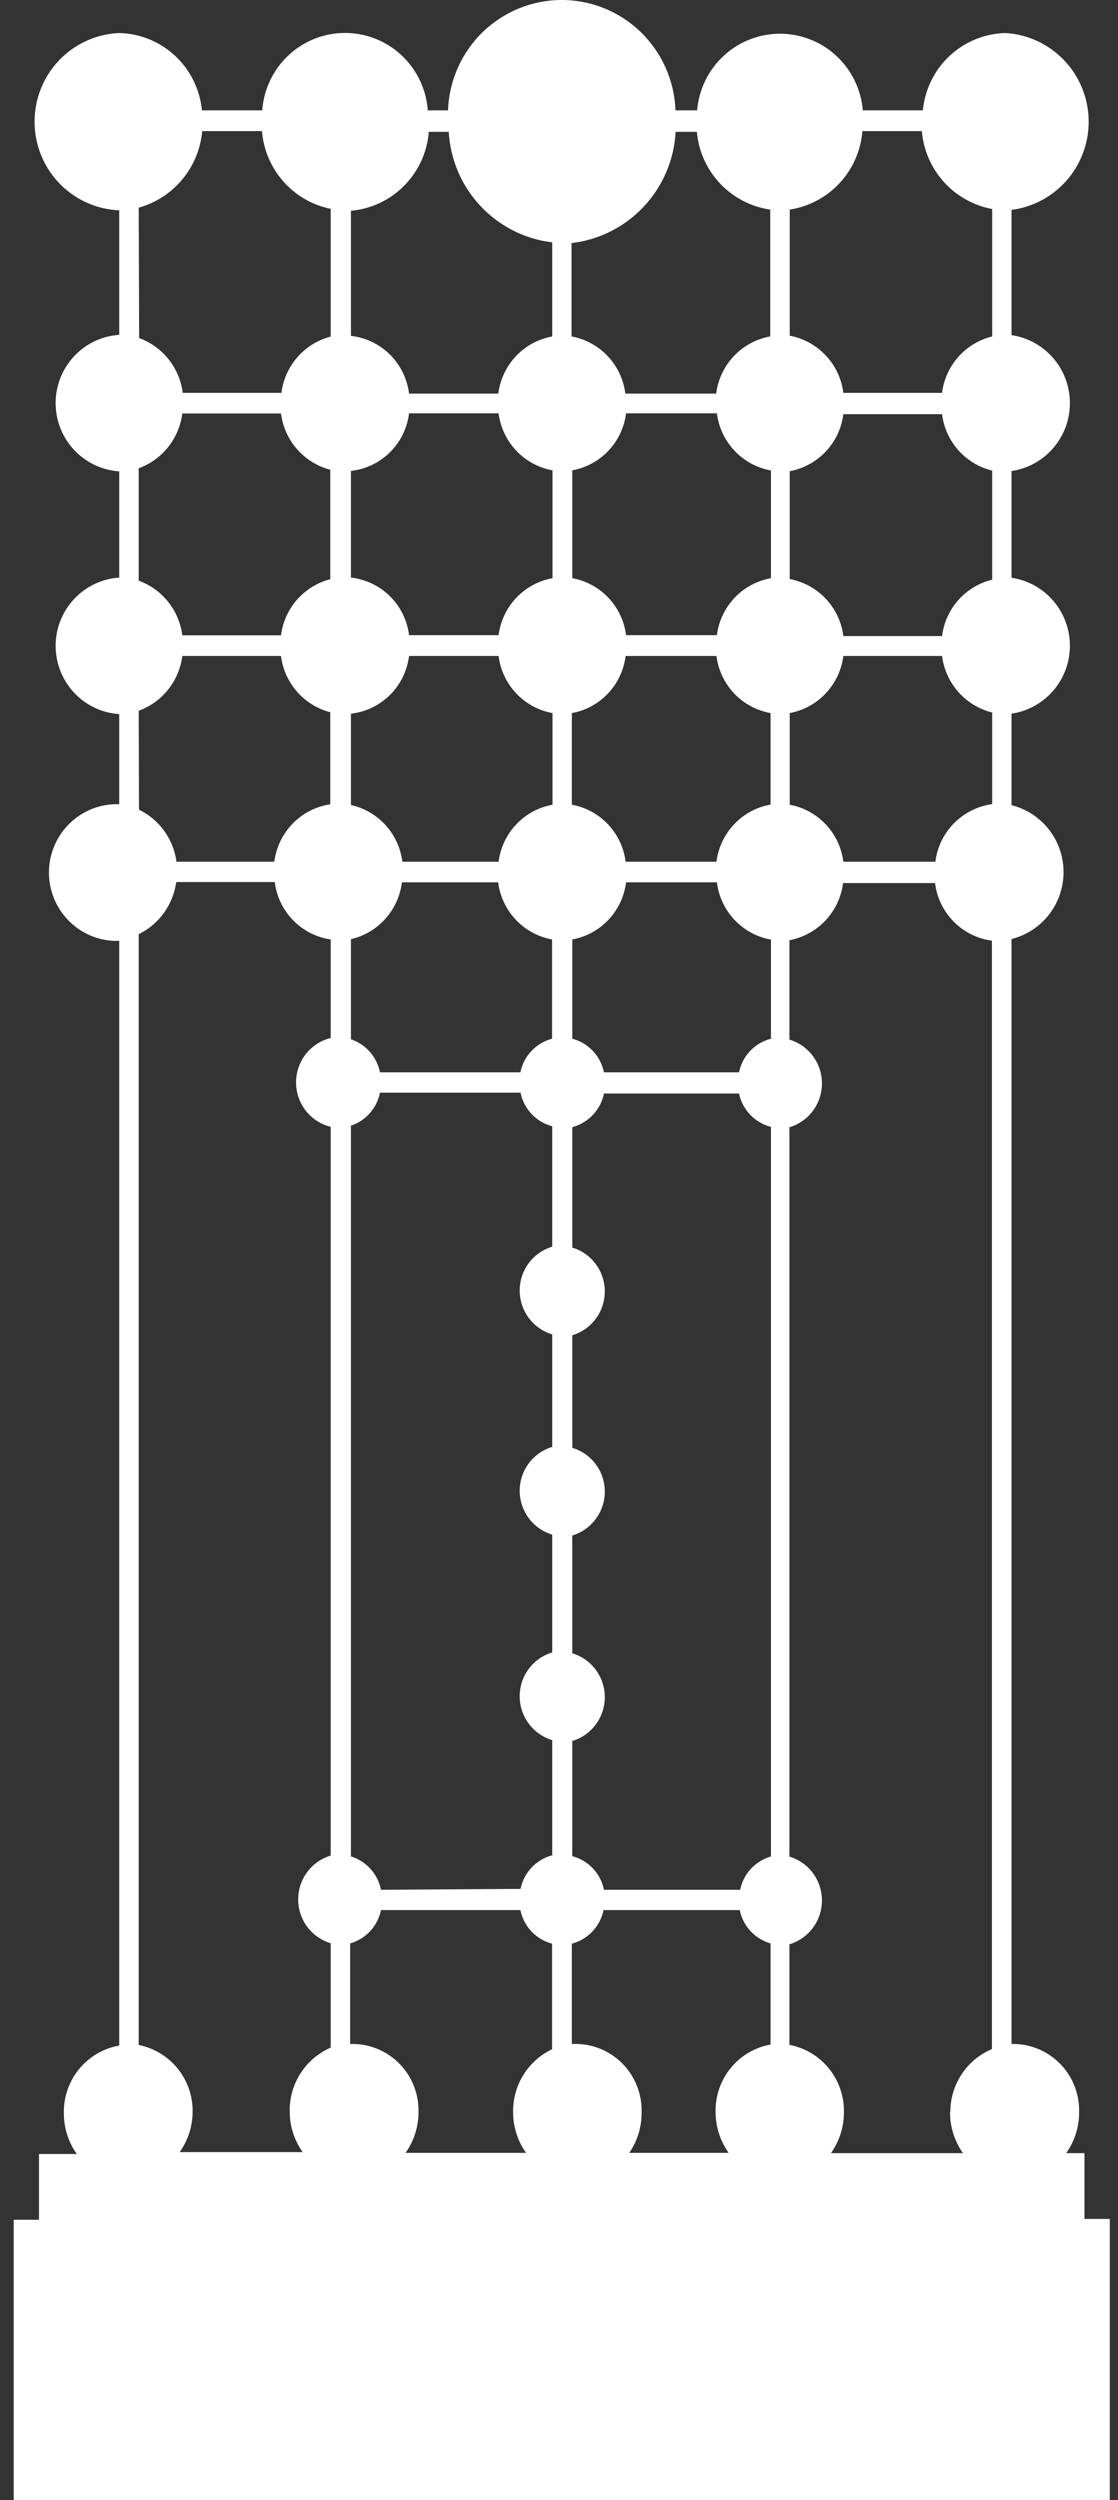 
<svg width="51" height="114" viewBox="0 0 51 114" fill="none" xmlns="http://www.w3.org/2000/svg">
<rect x="0" y="0" width="51" height="114" fill="#333333" stroke="none"/>
<path d="M49.471 101.178V98.179H48.636C49.022 97.634 49.229 96.982 49.226 96.313C49.236 95.915 49.169 95.518 49.027 95.146C48.885 94.774 48.672 94.434 48.399 94.145C48.126 93.856 47.799 93.624 47.437 93.462C47.075 93.3 46.685 93.211 46.289 93.201H46.143V42.818C46.821 42.649 47.422 42.256 47.852 41.703C48.282 41.15 48.516 40.468 48.516 39.766C48.516 39.064 48.282 38.382 47.852 37.829C47.422 37.276 46.821 36.884 46.143 36.714V32.542C46.883 32.433 47.559 32.059 48.048 31.491C48.537 30.922 48.806 30.195 48.806 29.443C48.806 28.691 48.537 27.965 48.048 27.396C47.559 26.827 46.883 26.454 46.143 26.344V21.479C46.883 21.37 47.559 20.997 48.048 20.428C48.537 19.859 48.806 19.132 48.806 18.38C48.806 17.629 48.537 16.902 48.048 16.333C47.559 15.764 46.883 15.391 46.143 15.281V9.57C47.139 9.442 48.051 8.945 48.702 8.176C49.352 7.407 49.694 6.422 49.66 5.414C49.626 4.405 49.219 3.446 48.518 2.723C47.817 2 46.873 1.566 45.871 1.506C44.922 1.528 44.014 1.899 43.318 2.549C42.623 3.198 42.189 4.082 42.098 5.032H39.36C39.28 4.079 38.848 3.191 38.148 2.544C37.448 1.897 36.532 1.538 35.581 1.538C34.63 1.538 33.713 1.897 33.013 2.544C32.313 3.191 31.881 4.079 31.801 5.032H30.813C30.765 3.681 30.198 2.402 29.23 1.463C28.262 0.524 26.97 0 25.625 0C24.28 0 22.988 0.524 22.02 1.463C21.052 2.402 20.485 3.681 20.437 5.032H19.515C19.446 4.073 19.018 3.176 18.317 2.521C17.617 1.866 16.696 1.502 15.739 1.502C14.782 1.502 13.861 1.866 13.161 2.521C12.46 3.176 12.032 4.073 11.963 5.032H9.211C9.121 4.082 8.687 3.198 7.991 2.549C7.296 1.899 6.388 1.528 5.439 1.506C4.4 1.549 3.419 1.993 2.699 2.746C1.979 3.5 1.577 4.504 1.577 5.548C1.577 6.593 1.979 7.597 2.699 8.35C3.419 9.103 4.4 9.548 5.439 9.59V15.268C4.652 15.32 3.915 15.67 3.377 16.248C2.838 16.826 2.538 17.588 2.538 18.38C2.538 19.172 2.838 19.934 3.377 20.512C3.915 21.09 4.652 21.441 5.439 21.493V26.337C4.652 26.389 3.915 26.74 3.377 27.318C2.838 27.896 2.538 28.658 2.538 29.45C2.538 30.242 2.838 31.004 3.377 31.582C3.915 32.16 4.652 32.51 5.439 32.562V36.674C5.337 36.667 5.235 36.667 5.134 36.674C4.347 36.726 3.61 37.076 3.072 37.654C2.533 38.232 2.233 38.994 2.233 39.786C2.233 40.578 2.533 41.34 3.072 41.918C3.61 42.496 4.347 42.847 5.134 42.898C5.235 42.905 5.337 42.905 5.439 42.898V93.274C4.721 93.4 4.072 93.779 3.609 94.344C3.146 94.908 2.899 95.621 2.913 96.353C2.91 97.022 3.116 97.674 3.503 98.219H1.779V101.218H0.625V114H50.625V101.178H49.471ZM45.261 9.53V15.341C44.665 15.487 44.127 15.81 43.719 16.27C43.31 16.729 43.05 17.302 42.974 17.914H38.471C38.391 17.275 38.111 16.678 37.671 16.21C37.231 15.742 36.655 15.426 36.025 15.308V9.557C36.898 9.423 37.7 8.997 38.302 8.347C38.904 7.698 39.269 6.863 39.34 5.978H42.052C42.125 6.842 42.479 7.658 43.059 8.3C43.639 8.941 44.413 9.374 45.261 9.53ZM42.669 39.293H38.471C38.391 38.655 38.11 38.059 37.67 37.592C37.23 37.125 36.654 36.81 36.025 36.694V32.515C36.655 32.398 37.231 32.082 37.671 31.613C38.111 31.145 38.391 30.549 38.471 29.91H42.974C43.051 30.521 43.311 31.095 43.719 31.556C44.127 32.016 44.665 32.342 45.261 32.489V36.667C44.601 36.756 43.989 37.062 43.52 37.537C43.051 38.012 42.752 38.629 42.669 39.293ZM17.38 86.17C17.309 85.816 17.144 85.487 16.903 85.22C16.661 84.952 16.352 84.755 16.008 84.65V51.329C16.341 51.218 16.64 51.02 16.873 50.755C17.106 50.491 17.265 50.169 17.334 49.823H23.745C23.82 50.188 23.995 50.526 24.25 50.797C24.506 51.067 24.831 51.261 25.191 51.355V56.847C24.762 56.975 24.386 57.239 24.119 57.599C23.852 57.959 23.707 58.397 23.707 58.846C23.707 59.295 23.852 59.733 24.119 60.093C24.386 60.453 24.762 60.717 25.191 60.845V65.977C24.762 66.105 24.386 66.369 24.119 66.729C23.852 67.09 23.707 67.527 23.707 67.976C23.707 68.426 23.852 68.863 24.119 69.223C24.386 69.584 24.762 69.847 25.191 69.975V75.347C24.762 75.475 24.386 75.739 24.119 76.099C23.852 76.46 23.707 76.897 23.707 77.346C23.707 77.796 23.852 78.233 24.119 78.593C24.386 78.954 24.762 79.217 25.191 79.346V84.597C24.831 84.691 24.506 84.885 24.25 85.156C23.995 85.427 23.82 85.764 23.745 86.13L17.38 86.17ZM18.335 40.233H22.724C22.805 40.873 23.088 41.471 23.53 41.94C23.972 42.408 24.552 42.723 25.184 42.838V47.364C24.825 47.458 24.499 47.651 24.244 47.922C23.988 48.193 23.813 48.531 23.739 48.896H17.334C17.265 48.55 17.106 48.228 16.873 47.963C16.64 47.699 16.341 47.501 16.008 47.39V42.825C16.613 42.685 17.161 42.361 17.578 41.897C17.994 41.434 18.258 40.852 18.335 40.233ZM16.008 36.707V32.542C16.68 32.468 17.308 32.167 17.789 31.689C18.27 31.212 18.577 30.584 18.66 29.91H22.744C22.824 30.551 23.106 31.149 23.549 31.618C23.991 32.087 24.571 32.401 25.204 32.515V36.694C24.572 36.808 23.993 37.121 23.551 37.589C23.108 38.056 22.826 38.653 22.744 39.293H18.355C18.276 38.671 18.009 38.089 17.589 37.626C17.169 37.163 16.616 36.842 16.008 36.707ZM16.008 26.337V21.473C16.679 21.4 17.307 21.101 17.788 20.624C18.27 20.147 18.577 19.521 18.66 18.847H22.744C22.826 19.487 23.108 20.084 23.551 20.551C23.993 21.019 24.572 21.332 25.204 21.446V26.364C24.572 26.478 23.993 26.791 23.551 27.259C23.108 27.726 22.826 28.323 22.744 28.963H18.66C18.577 28.289 18.27 27.663 17.788 27.186C17.307 26.71 16.679 26.411 16.008 26.337ZM32.703 18.847C32.784 19.489 33.067 20.088 33.51 20.557C33.954 21.026 34.535 21.34 35.169 21.453V26.364C34.536 26.476 33.955 26.788 33.511 27.256C33.067 27.724 32.784 28.322 32.703 28.963H28.559C28.479 28.324 28.198 27.727 27.756 27.259C27.315 26.792 26.737 26.478 26.106 26.364V21.446C26.737 21.332 27.315 21.018 27.756 20.551C28.198 20.083 28.479 19.486 28.559 18.847H32.703ZM35.169 42.838V47.364C34.808 47.456 34.479 47.648 34.221 47.919C33.963 48.191 33.786 48.529 33.711 48.896H27.551C27.477 48.531 27.302 48.193 27.046 47.922C26.791 47.651 26.465 47.458 26.106 47.364V42.838C26.737 42.723 27.316 42.408 27.757 41.939C28.198 41.471 28.479 40.873 28.559 40.233H32.703C32.782 40.87 33.06 41.466 33.497 41.934C33.934 42.403 34.508 42.719 35.136 42.838H35.169ZM35.169 51.375V84.65C34.819 84.75 34.503 84.945 34.255 85.212C34.007 85.48 33.837 85.811 33.764 86.17H27.551C27.477 85.804 27.302 85.467 27.046 85.196C26.791 84.925 26.465 84.731 26.106 84.637V79.385C26.534 79.257 26.91 78.993 27.177 78.633C27.445 78.273 27.589 77.836 27.589 77.386C27.589 76.937 27.445 76.499 27.177 76.139C26.91 75.779 26.534 75.515 26.106 75.387V70.016C26.534 69.887 26.91 69.624 27.177 69.263C27.445 68.903 27.589 68.466 27.589 68.016C27.589 67.567 27.445 67.129 27.177 66.769C26.91 66.409 26.534 66.145 26.106 66.017V60.885C26.534 60.757 26.91 60.493 27.177 60.133C27.445 59.773 27.589 59.336 27.589 58.886C27.589 58.437 27.445 57.999 27.177 57.639C26.91 57.279 26.534 57.015 26.106 56.887V51.395C26.465 51.301 26.791 51.107 27.046 50.837C27.302 50.566 27.477 50.228 27.551 49.863H33.711C33.787 50.222 33.961 50.553 34.212 50.82C34.464 51.087 34.783 51.279 35.136 51.375H35.169ZM28.539 39.293C28.459 38.654 28.178 38.057 27.736 37.589C27.295 37.122 26.717 36.808 26.086 36.694V32.515C26.718 32.401 27.297 32.086 27.738 31.617C28.18 31.149 28.46 30.55 28.539 29.91H32.683C32.764 30.552 33.047 31.151 33.49 31.62C33.934 32.089 34.516 32.402 35.15 32.515V36.687C34.516 36.8 33.934 37.114 33.49 37.583C33.047 38.052 32.764 38.651 32.683 39.293H28.539ZM26.358 93.201H26.086V88.629C26.445 88.534 26.771 88.341 27.026 88.07C27.282 87.799 27.457 87.462 27.531 87.096H33.744C33.818 87.454 33.987 87.786 34.235 88.053C34.483 88.321 34.799 88.516 35.15 88.616V93.227C34.436 93.356 33.792 93.736 33.333 94.299C32.873 94.862 32.629 95.571 32.643 96.3C32.643 96.969 32.852 97.622 33.24 98.166H28.705C29.079 97.622 29.276 96.974 29.268 96.313C29.29 95.511 28.994 94.733 28.446 94.15C27.898 93.566 27.142 93.225 26.344 93.201H26.358ZM42.974 29.003H38.471C38.391 28.365 38.11 27.77 37.67 27.302C37.23 26.835 36.654 26.521 36.025 26.404V21.486C36.654 21.369 37.23 21.055 37.67 20.588C38.11 20.121 38.391 19.525 38.471 18.887H42.974C43.05 19.498 43.31 20.072 43.719 20.531C44.127 20.99 44.665 21.314 45.261 21.459V26.431C44.665 26.576 44.127 26.9 43.719 27.359C43.31 27.819 43.05 28.392 42.974 29.003ZM35.136 15.341C34.502 15.454 33.921 15.768 33.477 16.237C33.033 16.706 32.751 17.305 32.67 17.947H28.526C28.446 17.307 28.165 16.709 27.724 16.241C27.282 15.772 26.704 15.457 26.073 15.341V11.083C27.332 10.937 28.5 10.348 29.369 9.419C30.238 8.491 30.752 7.284 30.82 6.011H31.788C31.867 6.895 32.241 7.726 32.849 8.369C33.456 9.013 34.263 9.431 35.136 9.557V15.341ZM25.191 11.083V15.341C24.558 15.457 23.979 15.771 23.537 16.24C23.094 16.708 22.812 17.306 22.731 17.947H18.66C18.576 17.273 18.269 16.646 17.788 16.169C17.307 15.691 16.68 15.39 16.008 15.315V9.61C16.928 9.53 17.79 9.124 18.44 8.465C19.091 7.806 19.488 6.937 19.561 6.011H20.47C20.542 7.274 21.054 8.471 21.916 9.392C22.778 10.313 23.935 10.9 25.184 11.05L25.191 11.083ZM16.153 93.201H15.974V88.616C16.325 88.516 16.641 88.321 16.889 88.053C17.137 87.786 17.306 87.454 17.38 87.096H23.739C23.813 87.462 23.988 87.799 24.244 88.07C24.499 88.341 24.825 88.534 25.184 88.629V93.441C24.646 93.696 24.193 94.101 23.878 94.608C23.563 95.115 23.4 95.702 23.407 96.3C23.404 96.968 23.611 97.621 23.997 98.166H18.501C18.887 97.621 19.093 96.968 19.091 96.3C19.108 95.498 18.809 94.721 18.259 94.14C17.708 93.559 16.951 93.222 16.153 93.201ZM43.338 96.313C43.336 96.982 43.542 97.634 43.928 98.179H37.908C38.291 97.633 38.498 96.981 38.498 96.313C38.511 95.588 38.268 94.883 37.813 94.32C37.358 93.758 36.72 93.376 36.011 93.241V88.656C36.44 88.527 36.816 88.264 37.083 87.903C37.351 87.543 37.495 87.106 37.495 86.656C37.495 86.207 37.351 85.769 37.083 85.409C36.816 85.049 36.44 84.785 36.011 84.657V51.402C36.44 51.274 36.816 51.01 37.083 50.65C37.351 50.289 37.495 49.852 37.495 49.403C37.495 48.953 37.351 48.516 37.083 48.156C36.816 47.795 36.44 47.532 36.011 47.404V42.872C36.641 42.754 37.218 42.438 37.658 41.97C38.097 41.502 38.378 40.905 38.458 40.266H42.655C42.736 40.931 43.035 41.549 43.505 42.025C43.974 42.5 44.587 42.805 45.248 42.892V93.434C44.684 93.672 44.203 94.073 43.866 94.585C43.529 95.097 43.349 95.698 43.351 96.313H43.338ZM6.327 9.47C7.106 9.253 7.8 8.802 8.318 8.178C8.835 7.555 9.152 6.787 9.225 5.978H11.95C12.019 6.831 12.363 7.638 12.928 8.277C13.494 8.917 14.251 9.354 15.086 9.523V15.348C14.498 15.5 13.97 15.826 13.569 16.283C13.168 16.741 12.914 17.309 12.838 17.914H8.336C8.265 17.354 8.042 16.824 7.691 16.383C7.34 15.943 6.875 15.607 6.347 15.415L6.327 9.47ZM6.327 21.353C6.855 21.16 7.32 20.825 7.671 20.384C8.022 19.943 8.245 19.414 8.316 18.854H12.818C12.895 19.458 13.151 20.025 13.551 20.482C13.952 20.94 14.479 21.266 15.066 21.419V26.411C14.479 26.562 13.952 26.887 13.551 27.343C13.15 27.799 12.895 28.366 12.818 28.97H8.316C8.245 28.411 8.021 27.882 7.67 27.443C7.319 27.003 6.855 26.669 6.327 26.477V21.353ZM6.327 32.409C6.856 32.217 7.321 31.882 7.672 31.441C8.023 31 8.246 30.47 8.316 29.91H12.818C12.894 30.515 13.148 31.083 13.549 31.54C13.95 31.998 14.479 32.324 15.066 32.475V36.674C14.415 36.772 13.813 37.08 13.352 37.553C12.892 38.026 12.597 38.637 12.513 39.293H8.051C7.983 38.786 7.792 38.304 7.493 37.89C7.195 37.476 6.798 37.143 6.34 36.92L6.327 32.409ZM6.327 93.247V42.599C6.785 42.374 7.181 42.039 7.479 41.624C7.777 41.209 7.969 40.727 8.038 40.219H12.533C12.615 40.877 12.909 41.489 13.37 41.962C13.831 42.435 14.434 42.743 15.086 42.838V47.33C14.635 47.441 14.234 47.701 13.947 48.069C13.661 48.436 13.505 48.889 13.505 49.356C13.505 49.823 13.661 50.276 13.947 50.644C14.234 51.011 14.635 51.271 15.086 51.382V84.61C14.657 84.739 14.281 85.002 14.014 85.363C13.747 85.723 13.602 86.16 13.602 86.61C13.602 87.059 13.747 87.496 14.014 87.857C14.281 88.217 14.657 88.481 15.086 88.609V93.367C14.524 93.611 14.047 94.016 13.714 94.532C13.381 95.048 13.208 95.651 13.216 96.266C13.213 96.935 13.42 97.588 13.806 98.132H8.197C8.583 97.588 8.79 96.935 8.787 96.266C8.79 95.554 8.546 94.864 8.097 94.313C7.648 93.762 7.022 93.385 6.327 93.247Z" fill="white"/>
</svg>
